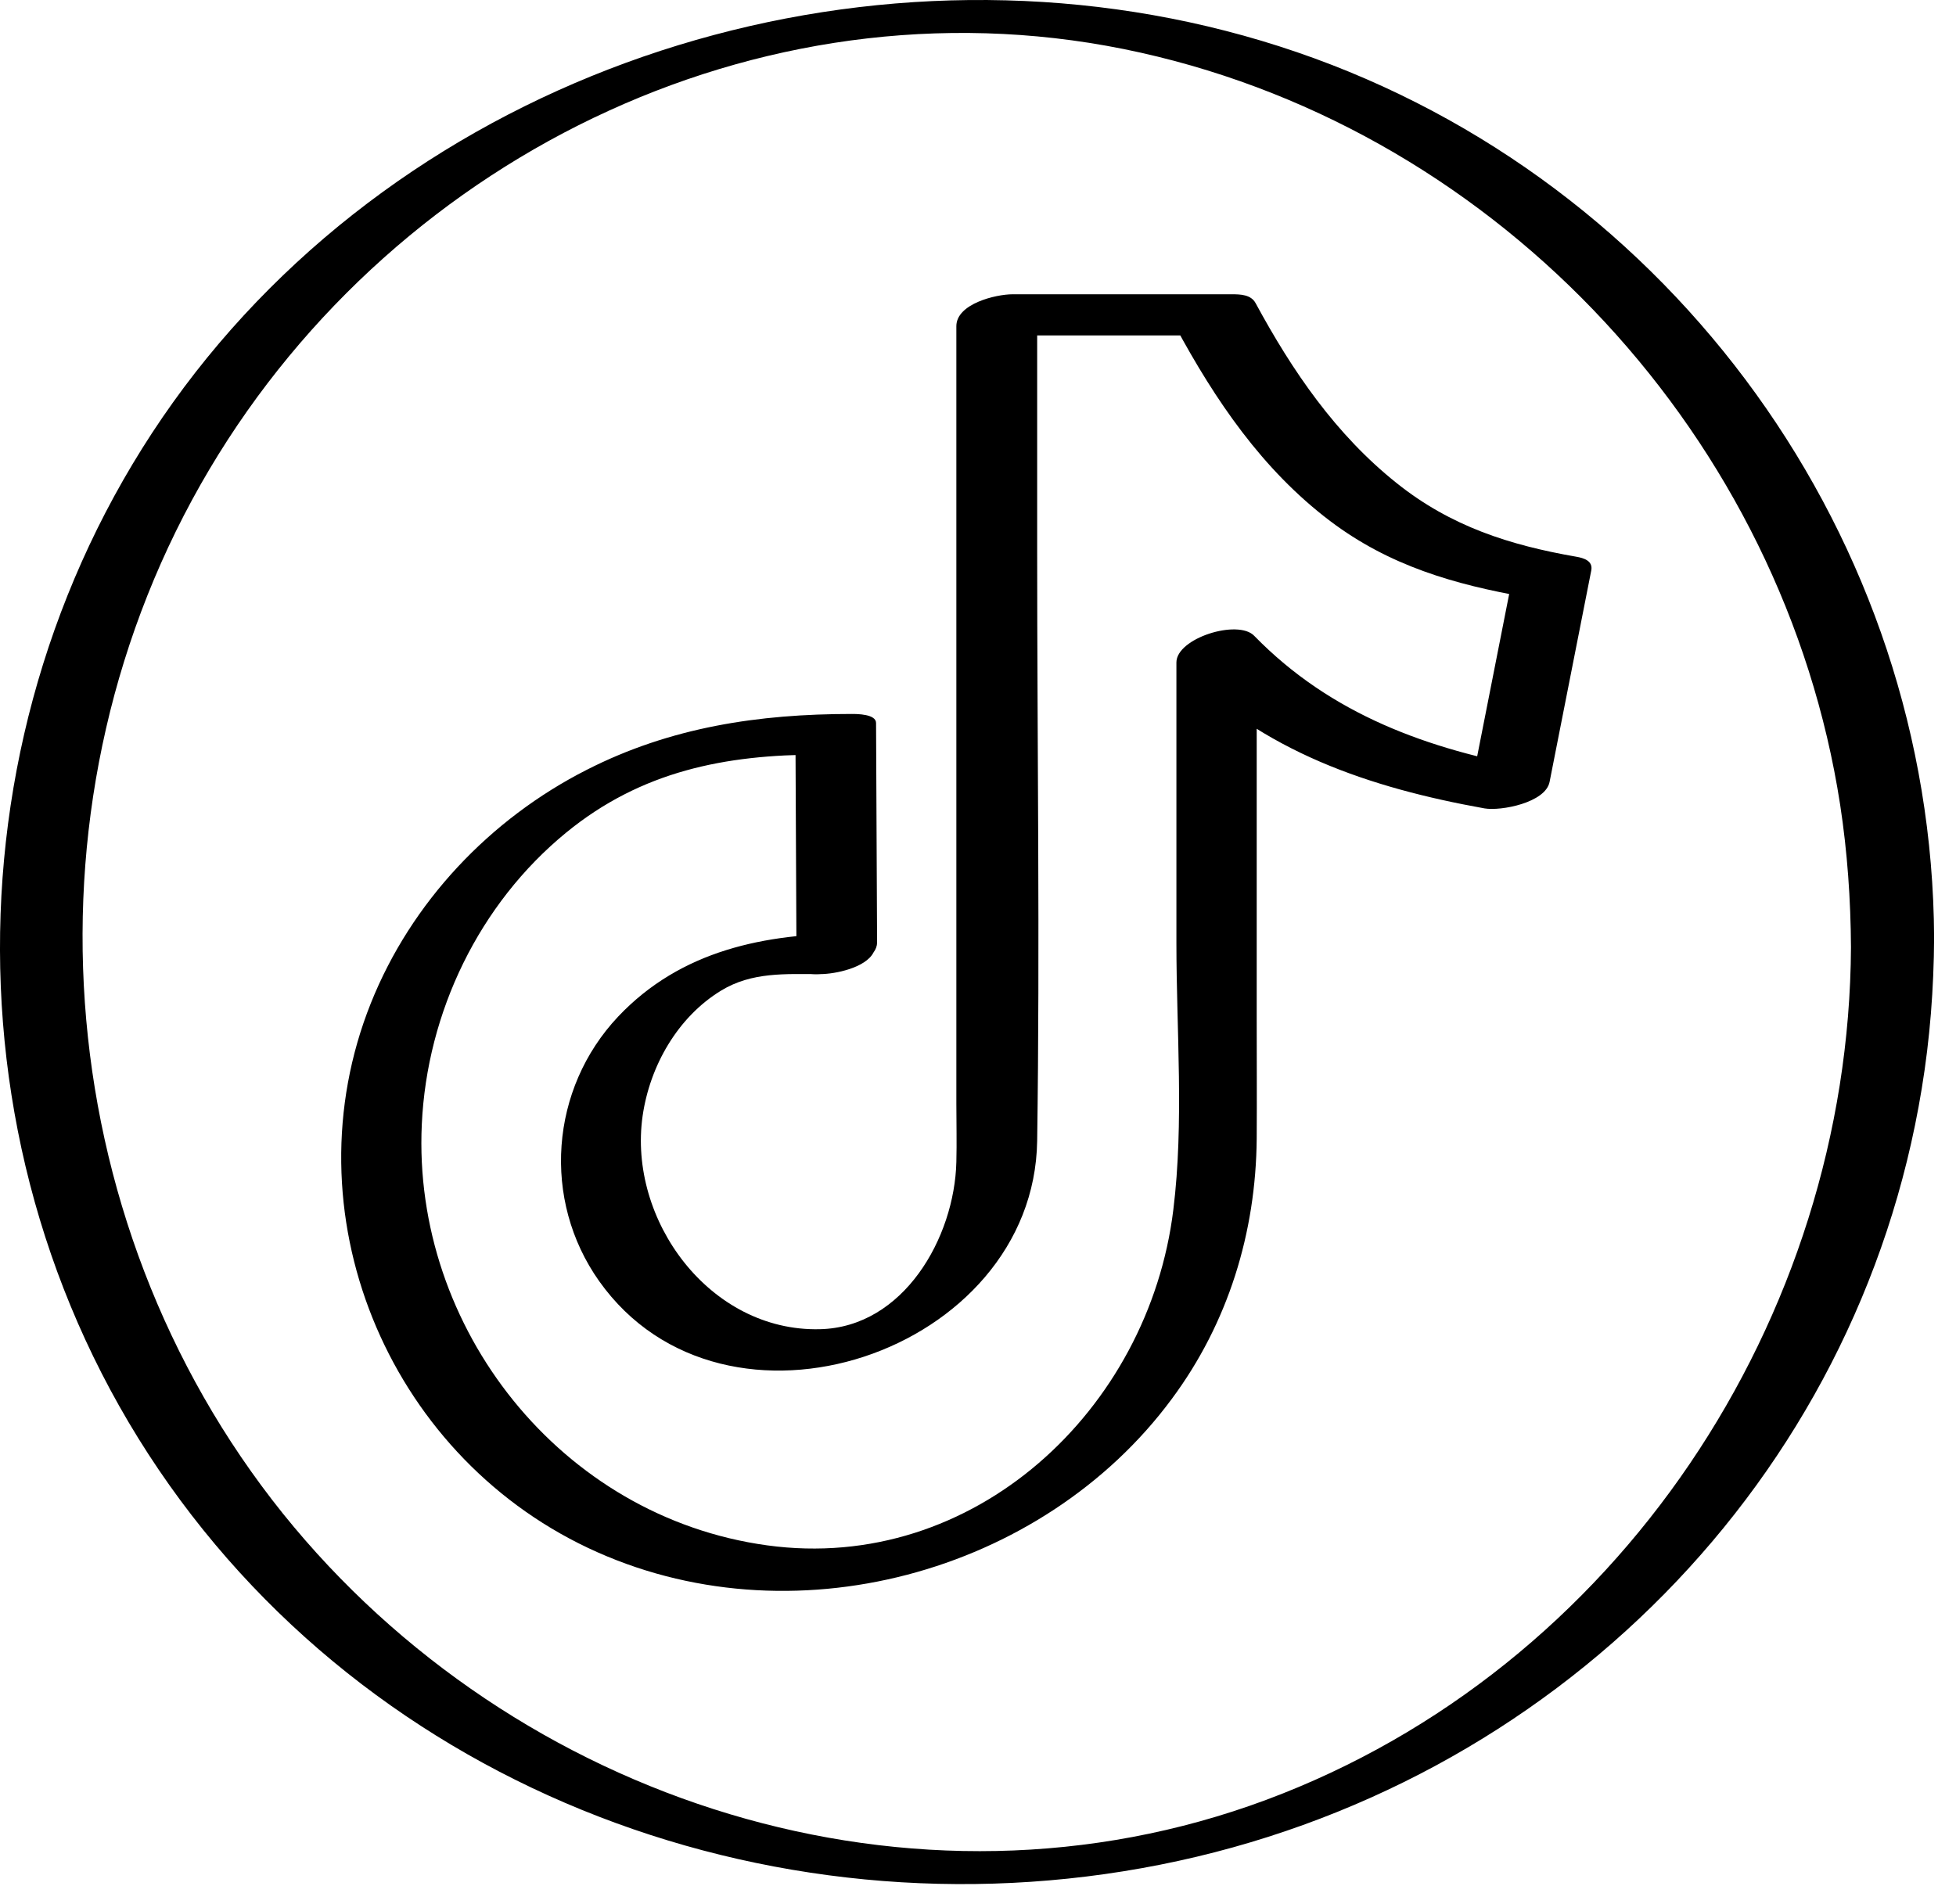 <svg width="76" height="74" viewBox="0 0 76 74" fill="none" xmlns="http://www.w3.org/2000/svg">
<path d="M71.919 36.806C71.849 51.256 62.859 64.856 49.199 69.946C35.529 75.036 20.019 70.046 10.989 58.816C1.789 47.346 0.629 30.886 8.139 18.236C15.499 5.846 30.099 -1.134 44.319 2.046C58.369 5.186 69.309 17.086 71.499 31.276C71.779 33.106 71.909 34.956 71.919 36.816C71.919 37.596 75.149 37.376 75.149 36.436C75.079 20.966 65.019 7.036 50.389 2.026C35.759 -2.984 18.579 1.486 8.509 13.346C-1.551 25.206 -2.811 42.676 5.369 55.886C13.669 69.286 29.809 75.496 45.079 72.466C60.349 69.436 72.189 57.486 74.669 42.306C74.989 40.366 75.139 38.406 75.149 36.436C75.149 35.656 71.929 35.866 71.919 36.816V36.806Z" fill="black"/>
<path d="M33.139 36.276C29.729 36.276 26.459 36.926 24.019 39.506C21.369 42.316 21.049 46.636 23.279 49.786C28.149 56.656 40.179 52.566 40.299 44.336C40.409 36.696 40.299 29.046 40.299 21.396V11.796L38.109 13.036H46.609L45.669 12.686C47.219 15.556 49.049 18.256 51.679 20.246C53.979 21.986 56.509 22.716 59.299 23.206L58.719 22.676C58.179 25.416 57.639 28.156 57.099 30.896L59.629 29.866C55.499 29.126 51.719 27.776 48.729 24.706C48.099 24.056 45.709 24.796 45.709 25.746V27.096C46.439 26.686 47.169 26.276 47.899 25.856C47.239 25.856 45.709 26.226 45.709 27.096V36.646C45.709 40.056 46.009 43.626 45.589 47.016C44.639 54.786 37.839 61.156 29.809 60.056C21.779 58.956 16.019 51.606 16.389 43.696C16.589 39.336 18.619 35.126 21.999 32.356C24.919 29.966 28.179 29.326 31.849 29.326L30.909 28.976C30.919 31.816 30.939 34.666 30.949 37.506C30.949 38.276 34.079 37.716 34.079 36.626C34.069 33.786 34.049 30.936 34.039 28.096C34.039 27.746 33.289 27.746 33.099 27.746C29.479 27.746 26.059 28.256 22.799 29.916C19.039 31.826 15.979 35.056 14.409 38.986C11.169 47.096 15.009 56.446 22.849 60.156C30.689 63.866 40.509 61.156 45.529 54.366C47.719 51.416 48.799 47.906 48.829 44.246C48.839 42.696 48.829 41.136 48.829 39.586V26.206L46.639 27.446C47.299 27.446 48.829 27.076 48.829 26.206V24.856C47.819 25.206 46.819 25.556 45.809 25.896C49.039 29.216 53.229 30.616 57.679 31.416C58.319 31.526 60.049 31.196 60.209 30.386C60.749 27.646 61.289 24.906 61.829 22.166C61.899 21.796 61.539 21.686 61.249 21.636C58.659 21.186 56.369 20.456 54.269 18.776C51.899 16.886 50.219 14.426 48.789 11.786C48.609 11.446 48.199 11.436 47.849 11.436H39.349C38.689 11.436 37.159 11.806 37.159 12.676V42.896C37.159 43.646 37.179 44.406 37.159 45.156C37.089 48.096 35.109 51.586 31.849 51.656C27.579 51.756 24.389 47.416 24.969 43.366C25.249 41.426 26.329 39.526 28.019 38.496C29.219 37.766 30.519 37.856 31.869 37.856C32.459 37.856 33.639 37.606 33.939 37.016C34.259 36.396 33.649 36.266 33.119 36.266L33.139 36.276Z" fill="black"/>
</svg>
